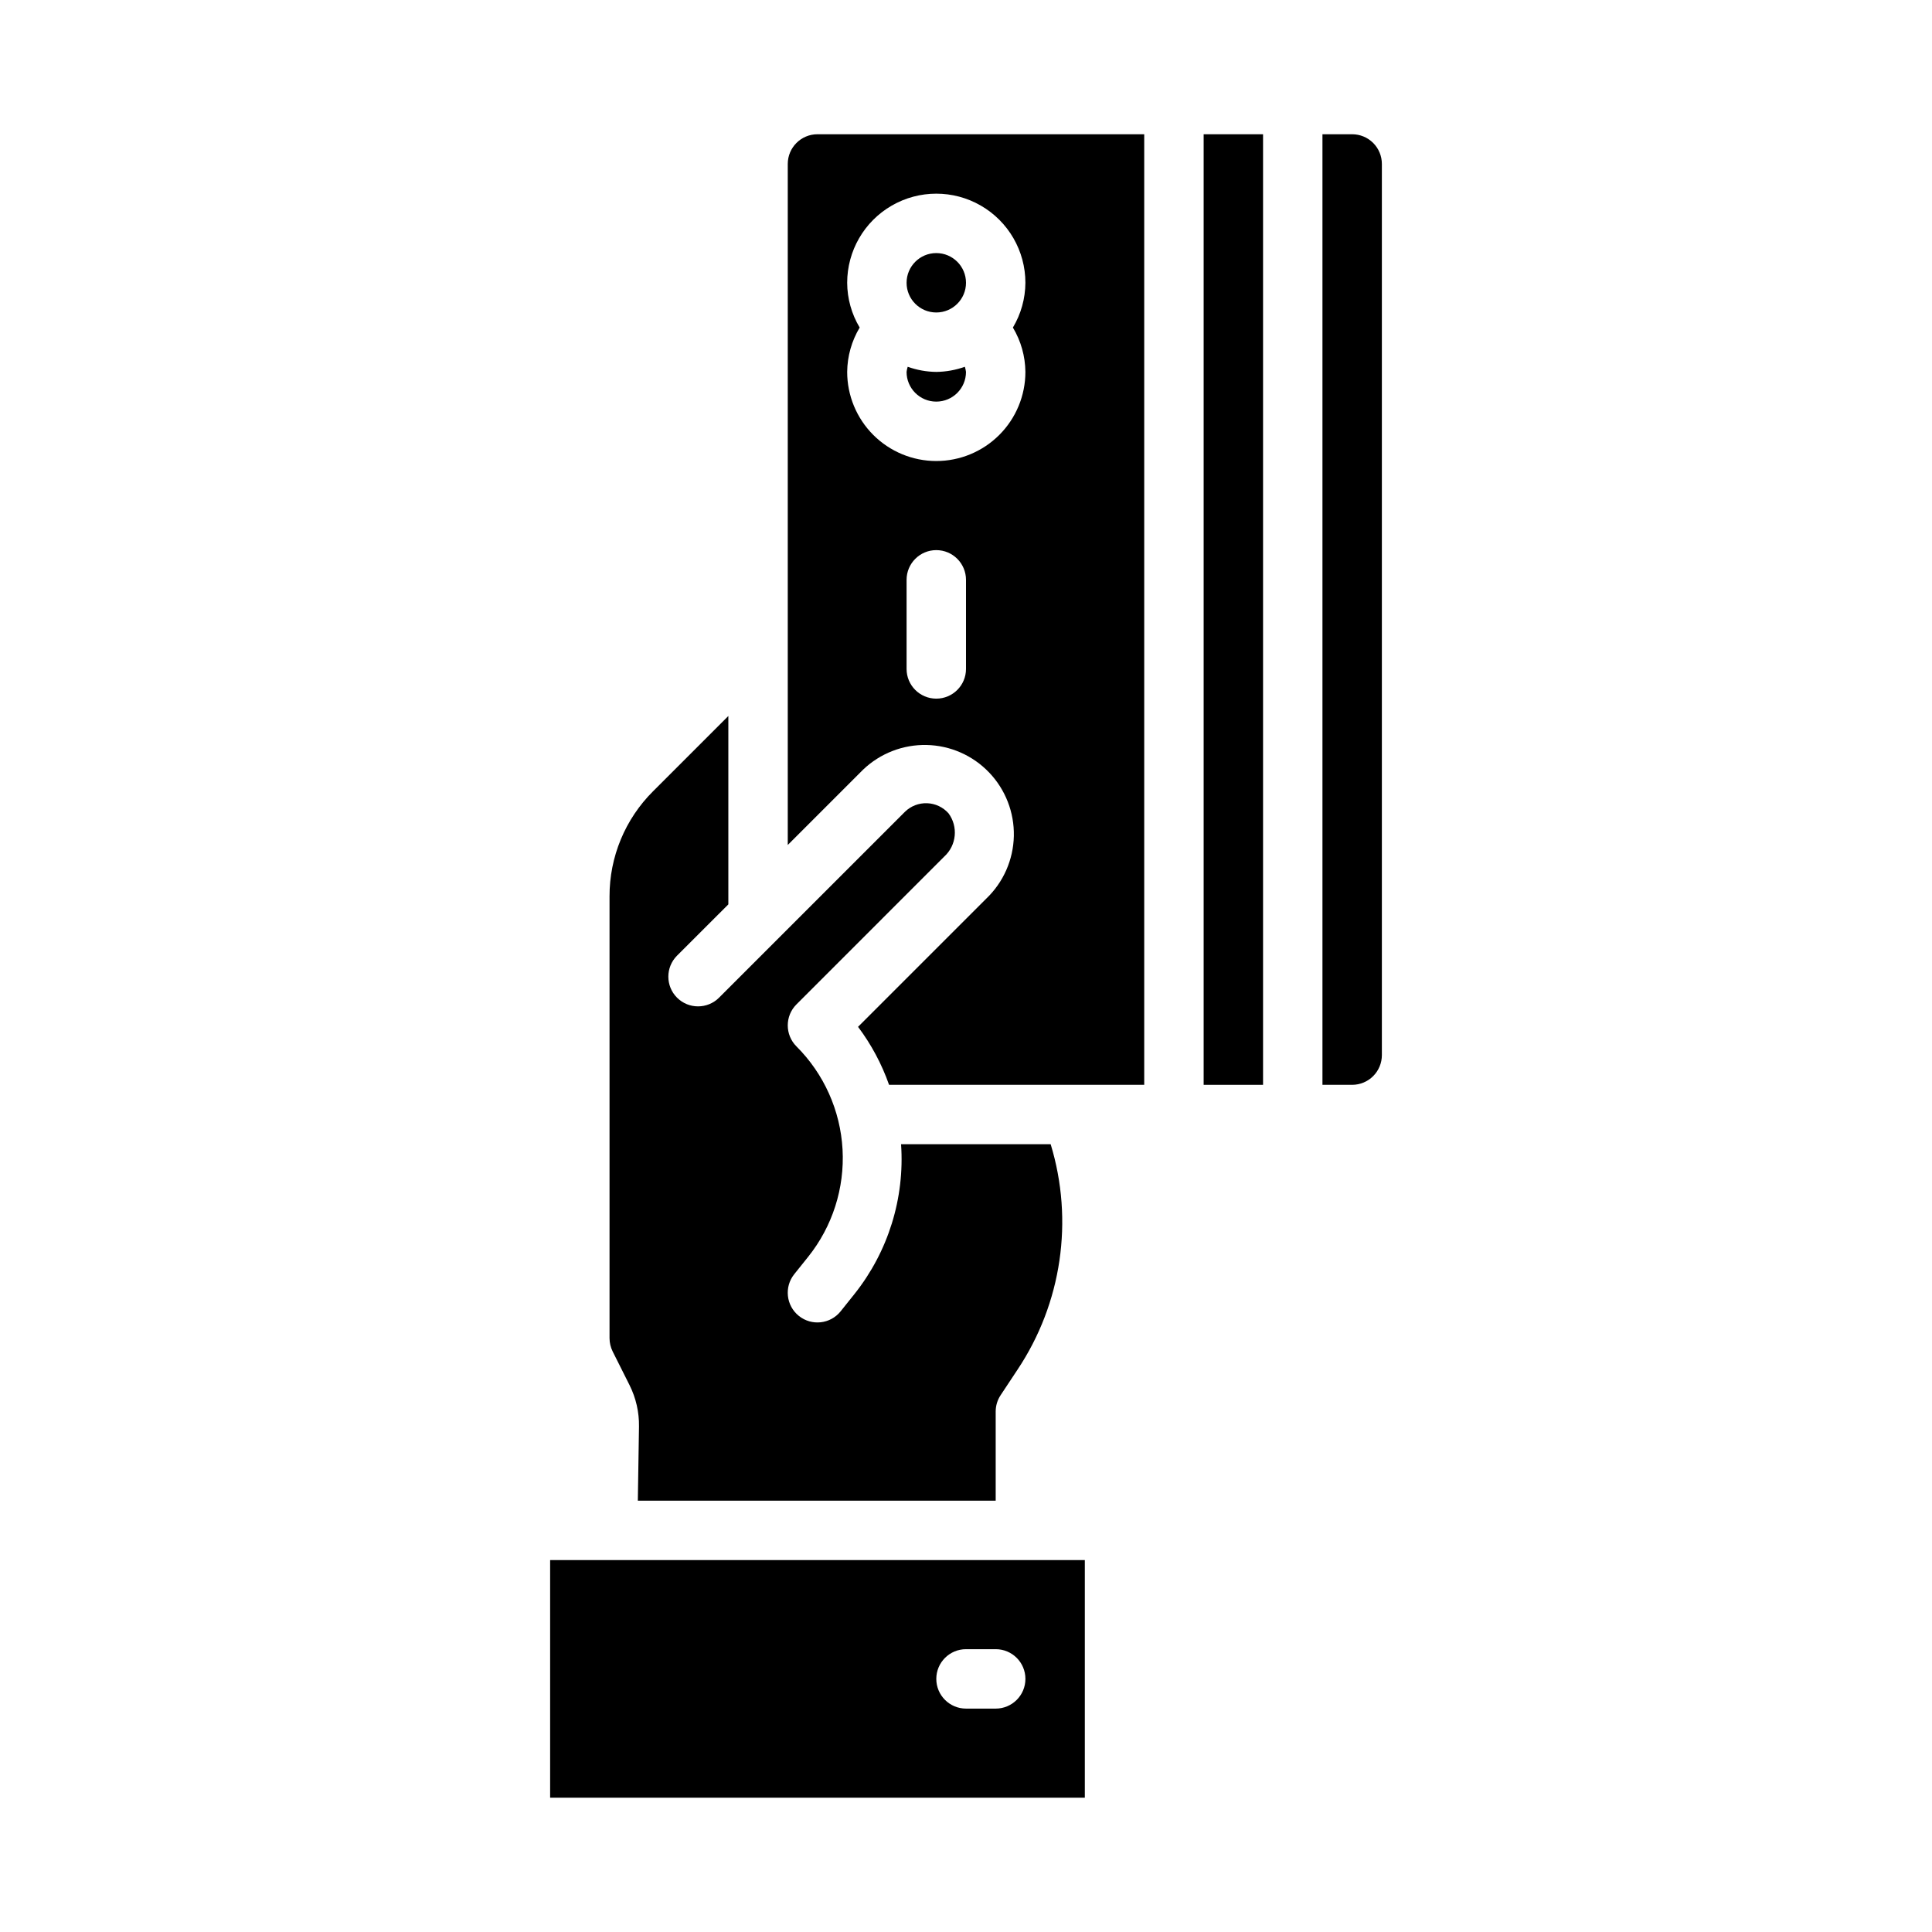 <?xml version="1.0" encoding="UTF-8"?>
<!-- Uploaded to: ICON Repo, www.svgrepo.com, Generator: ICON Repo Mixer Tools -->
<svg fill="#000000" width="800px" height="800px" version="1.1" viewBox="144 144 512 512" xmlns="http://www.w3.org/2000/svg">
 <g>
  <path d="m371.39 416.12c3.512 4.672 6.281 9.852 8.219 15.367h67.621v-251.91h-86.594c-4.348 0-7.871 3.523-7.871 7.871v180.48l19.941-19.941c4.527-4.336 10.59-6.695 16.855-6.559 6.266 0.133 12.223 2.754 16.555 7.277 4.336 4.527 6.695 10.59 6.562 16.855-0.137 6.266-2.754 12.223-7.281 16.559zm28.609-94.844c0 4.348-3.527 7.871-7.875 7.871s-7.871-3.523-7.871-7.871v-23.613c0-4.348 3.523-7.875 7.871-7.875s7.875 3.527 7.875 7.875zm-7.871-55.105-0.004 0.004c-6.262 0-12.27-2.488-16.699-6.918-4.426-4.43-6.914-10.438-6.914-16.699 0.039-4.144 1.184-8.199 3.312-11.754-2.148-3.586-3.293-7.684-3.312-11.863 0-8.438 4.5-16.234 11.809-20.453 7.305-4.219 16.309-4.219 23.613 0 7.309 4.219 11.809 12.016 11.809 20.453-0.023 4.18-1.168 8.277-3.312 11.863 2.129 3.555 3.273 7.609 3.312 11.754 0 6.262-2.488 12.27-6.918 16.699-4.426 4.43-10.434 6.918-16.699 6.918z"/>
  <path d="m400 218.94c0 4.348-3.527 7.871-7.875 7.871s-7.871-3.523-7.871-7.871 3.523-7.871 7.871-7.871 7.875 3.523 7.875 7.871"/>
  <path d="m337.02 383.67v-49.926l-19.941 19.941c-7.418 7.379-11.578 17.418-11.547 27.883v117.05c0.004 1.223 0.285 2.426 0.824 3.523l4.496 8.965v0.004c1.691 3.394 2.547 7.148 2.488 10.941l-0.309 19.641h94.836v-23.617c0-1.547 0.457-3.059 1.312-4.344l4.481-6.769c11.723-17.594 14.945-39.512 8.777-59.734h-39.645c0.996 14.309-3.406 28.469-12.344 39.691l-3.668 4.59c-2.715 3.394-7.672 3.945-11.066 1.227-3.394-2.715-3.945-7.672-1.227-11.066l3.676-4.59c6.441-8.047 9.691-18.188 9.121-28.48-0.574-10.289-4.922-20.012-12.215-27.293-3.074-3.074-3.074-8.059 0-11.133l39.188-39.195c3.242-2.969 3.719-7.906 1.109-11.445-1.449-1.629-3.496-2.594-5.676-2.672-2.176-0.078-4.289 0.734-5.852 2.254l-49.277 49.27v0.004c-3.074 3.074-8.059 3.078-11.137 0.004-3.074-3.074-3.074-8.059-0.004-11.137z"/>
  <path d="m392.12 242.56c-2.582-0.031-5.141-0.492-7.57-1.363-0.145 0.445-0.242 0.902-0.301 1.363 0 4.348 3.523 7.871 7.871 7.871s7.875-3.523 7.875-7.871c-0.059-0.461-0.16-0.918-0.301-1.363-2.43 0.871-4.992 1.332-7.574 1.363z"/>
  <path d="m462.98 179.58h15.742v251.91h-15.742z"/>
  <path d="m510.21 423.61v-236.16c0-2.086-0.828-4.09-2.305-5.566-1.477-1.477-3.481-2.305-5.566-2.305h-7.875v251.91h7.875c2.086 0 4.09-0.832 5.566-2.309 1.477-1.477 2.305-3.477 2.305-5.566z"/>
  <path d="m289.79 620.41h141.7v-62.977h-141.7zm110.21-39.359h7.875c4.348 0 7.871 3.523 7.871 7.871 0 4.348-3.523 7.875-7.871 7.875h-7.871c-4.348 0-7.875-3.527-7.875-7.875 0-4.348 3.527-7.871 7.875-7.871z"/>
 </g>
</svg>